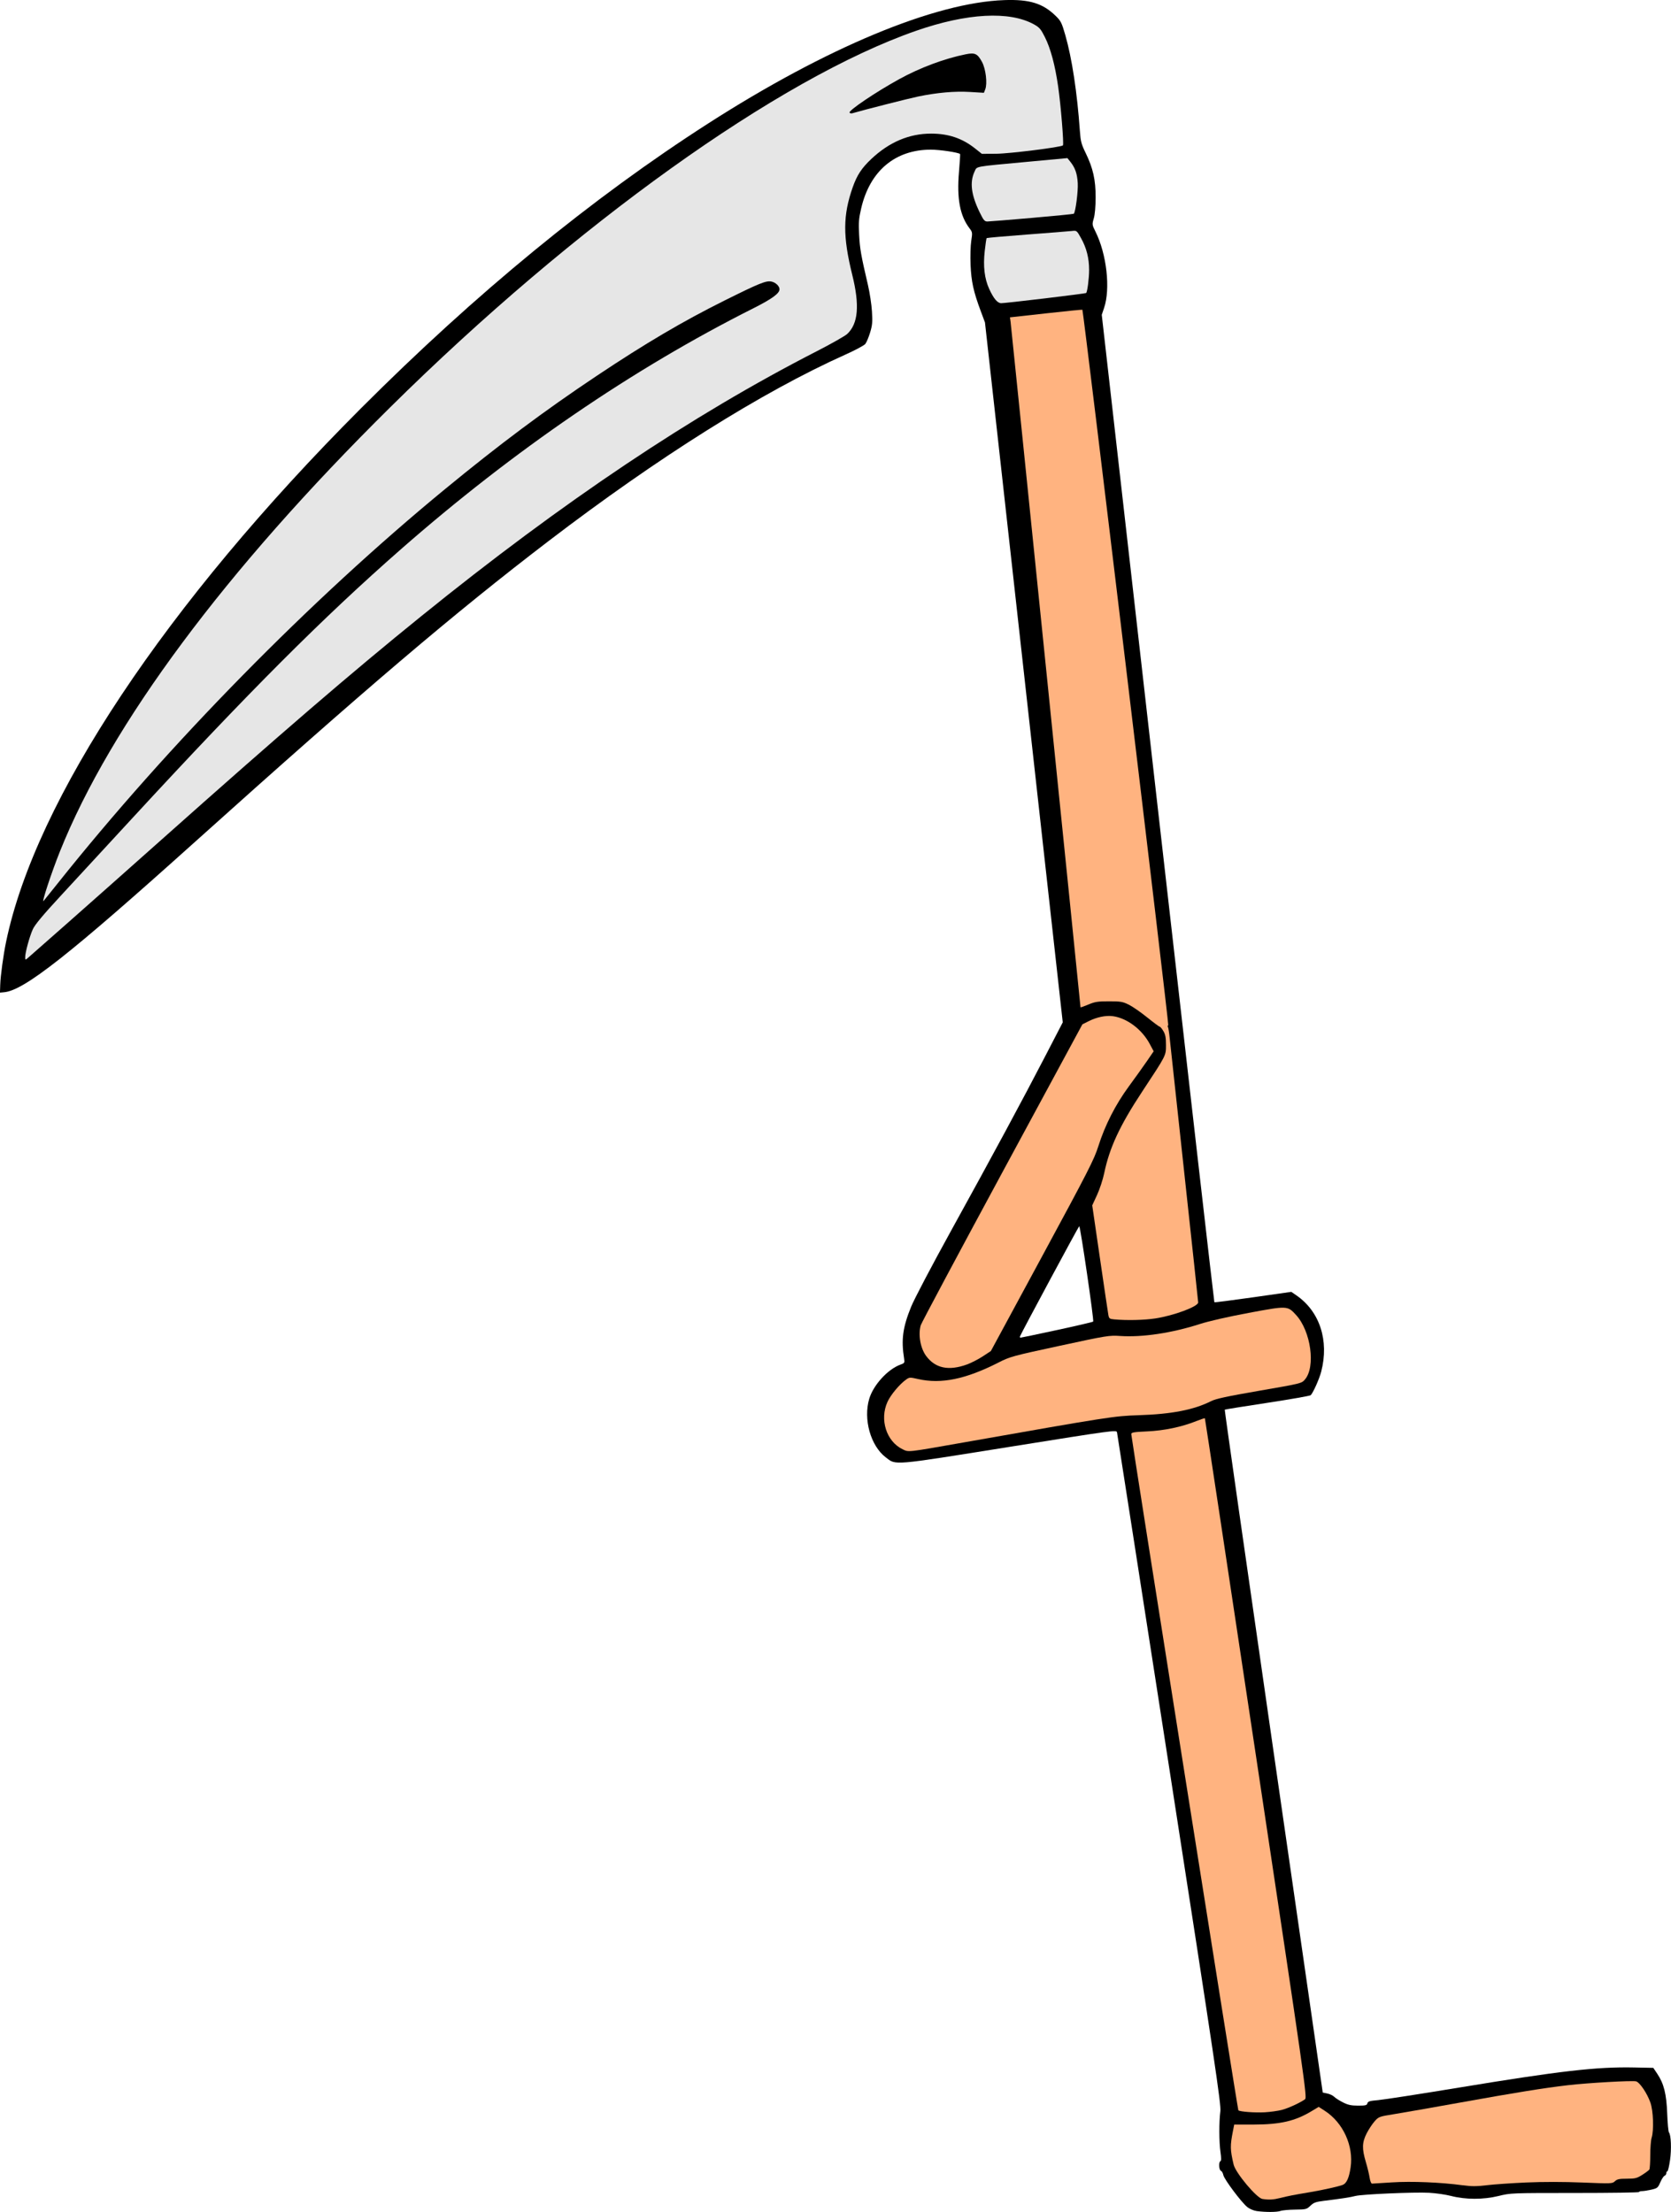 <?xml version="1.0" encoding="UTF-8"?>
<svg version="1.1" viewBox="0 0 1798.8 2380.9" xmlns="http://www.w3.org/2000/svg">
<g transform="translate(-82.214 -101.57)" stroke-width="1.333">
<path d="m1163.3 101.69c-74.902 2.579-191.66 51.21-318.67 132.72-125.28 80.411-250.28 182.96-374.02 306.84-209.59 209.85-350.1 421.09-381.85 574.07-2.93 14.116-5.96 36.281-6.289 46l-0.293 8.666 4.561-0.43c21.577-2.03 70.03-40.203 205.22-161.68 183.82-165.17 278.83-246 380.67-323.86 118.24-90.392 229.86-160.5 319.72-200.81 10.421-4.675 20.002-9.785 21.291-11.355 1.289-1.571 3.624-7.073 5.189-12.227 2.428-7.993 2.725-11.349 2.025-22.84-0.451-7.408-2.363-20.07-4.248-28.137-7.543-32.272-8.778-39.275-9.553-54.217-0.688-13.263-0.369-17.444 2.164-28.404 9.346-40.444 36.52-63.379 75.096-63.379 9.502 0 29.492 2.99 31.41 4.697 0.235 0.209-0.299 8.889-1.185 19.291-2.449 28.727 1.009 47.143 11.416 60.787 3.07 4.025 3.153 4.641 1.787 13.389-0.792 5.072-1.121 16.618-0.734 25.836 0.755 18.02 3.116 28.76 10.934 49.727l4.576 12.273 41.863 376.67 41.861 376.67-18.656 36c-24.898 48.045-56.044 105.79-101.22 187.66-21.016 38.086-39.952 74.099-43.318 82.385-9.071 22.33-10.84 35.401-7.58 55.973 0.698 4.405 0.457 4.792-3.986 6.398-13.566 4.906-29.129 21.944-33.537 36.715-6.579 22.045 1.43 50.565 17.705 63.041 11.342 8.695 5.434 9.194 133.36-11.26 112.22-17.942 115.05-18.328 115.63-15.656 0.327 1.507 25.732 164.74 56.455 362.74 49.022 315.93 55.733 360.98 54.812 368-1.505 11.475-1.444 33.131 0.125 43.986 0.92 6.372 0.912 9.466-0.027 9.779-2.083 0.694-1.677 9.535 0.477 10.361 1.018 0.391 2.203 2.47 2.633 4.621 0.917 4.584 19.494 29.381 25.799 34.438 2.407 1.93 6.876 3.838 10.029 4.281v-2e-3c9.481 1.333 21.978 1.279 25.635-0.111 1.899-0.722 8.989-1.374 15.754-1.449 11.781-0.131 12.478-0.308 16.508-4.162 3.576-3.42 5.779-4.214 14.668-5.299 17.802-2.172 28.929-3.89 33.791-5.217 6.773-1.848 63.699-4.313 79.334-3.436 7.333 0.412 17.903 1.933 23.488 3.379 15.71 4.069 34.773 4.101 51.178 0.09 13.268-3.244 13.67-3.26 82.334-3.26 37.95 0 69-0.45 69-1 0-0.55 1.453-1 3.23-1 1.778 0 6.308-0.71 10.068-1.578 6.391-1.475 7.014-1.99 9.559-7.904 1.497-3.48 3.567-6.651 4.6-7.047 1.032-0.396 1.875-1.639 1.875-2.762 0-1.123 0.514-2.043 1.141-2.043s1.913-5.394 2.857-11.986c1.706-11.9 1.118-27.002-1.164-29.877-0.641-0.808-1.482-9.87-1.869-20.137-0.8-21.23-3.532-32.225-10.644-42.867l-4.32-6.465-20.666-0.418c-40.375-0.815-79.452 3.678-188.67 21.686-41.8 6.892-80.899 12.95-86.887 13.461-9.079 0.775-10.997 1.345-11.543 3.434-0.562 2.15-1.979 2.504-10.004 2.504-7.414 0-10.78-0.719-16.266-3.475-3.804-1.911-8.065-4.622-9.469-6.025s-4.756-3.01-7.451-3.57l-4.9-1.018-52.988-367.26c-29.143-201.99-52.768-367.48-52.498-367.75 0.27-0.27 20.914-3.595 45.877-7.389 24.963-3.794 45.965-7.484 46.672-8.201 2.637-2.675 9.294-17.624 11.305-25.385 8.645-33.361-1.567-64.746-26.693-82.041l-5.512-3.795-41.139 5.863c-22.626 3.225-41.383 5.619-41.684 5.318-0.3-0.3-27.697-239.56-60.883-531.69l-60.34-531.14 2.516-7.449c6.982-20.683 2.788-57.859-9.258-82.053-3.694-7.418-3.739-7.768-1.842-14.271 1.211-4.152 1.961-12.7 1.986-22.666 0.048-18.92-2.791-31.467-10.856-48-4.524-9.275-5.319-12.32-6.094-23.334-2.914-41.408-8.534-78.397-15.699-103.33-3.832-13.334-4.774-15.213-10.373-20.668-13.921-13.562-28.09-17.91-55.312-16.973zm80.686 1319.7c1.208-0.05 16.094 101.73 15.018 102.68-0.57 0.503-18.137 4.602-39.037 9.109-20.9 4.507-38.498 8.188-39.109 8.188-0.611-0.004-0.912-0.601-0.668-1.328 1.021-3.038 63.171-118.63 63.797-118.65z"/>
<path d="m1325.7 1520.7c19.962-3.009 46.331-12.814 46.331-17.228 0-1.004-6.646-62.944-14.769-137.64-8.123-74.7-15.276-140.82-15.897-146.94-0.621-6.116-1.469-11.46-1.886-11.877s-0.271-1.413 0.325-2.214c0.878-1.179-91.251-768.52-92.43-769.85-0.191-0.215-17.811 1.544-39.156 3.909l-38.808 4.299 0.671 4.758c0.582 4.129 75.284 736.28 75.284 737.85 0 0.326 3.75-0.986 8.333-2.916 7.212-3.037 10.217-3.509 22.333-3.512 12.562 0 14.754 0.37 21.333 3.63 4.033 1.998 12.919 8.148 19.747 13.667 6.827 5.518 12.918 10.034 13.535 10.034s2.381 2.134 3.92 4.743c2.177 3.691 2.798 6.98 2.798 14.826 0 11.682 0.557 10.587-25.491 50.083-24.283 36.819-35.293 60.457-41.028 88.083-1.4 6.746-4.869 17.284-7.707 23.419l-5.161 11.154 8.288 56.846c4.559 31.266 8.641 58.763 9.073 61.105 0.715 3.882 1.283 4.304 6.405 4.767 13.581 1.228 31.94 0.81 43.956-1.002z" fill="#ffb380"/>
<path d="m1123.2 1570.2c4.553-1.653 12.191-5.577 16.972-8.72l8.693-5.715 55.304-102.22c49.761-91.974 55.812-103.82 60.378-118.22 7.261-22.896 18.519-44.939 33.024-64.667 6.74-9.167 15.467-21.359 19.394-27.093l7.139-10.427-4.223-7.924c-8.343-15.653-24.415-27.769-39.607-29.859-7.629-1.049-17.366 0.962-26.226 5.418l-6.667 3.352-86.358 159.69c-47.497 87.832-86.947 161.75-87.667 164.26-2.891 10.079-0.338 24.622 5.776 32.909 9.867 13.374 24.296 16.39 44.069 9.213z" fill="#ffb380"/>
<path d="m1119.3 1654.2c157.15-27.716 162.26-28.512 188.67-29.359 35.542-1.14 59.446-5.781 77.958-15.137 5.104-2.58 17.039-5.153 52-11.211 45.206-7.834 45.388-7.878 48.975-12.032 11.787-13.652 6.482-52.163-9.587-69.596-9.157-9.934-9.248-9.938-50.898-2.16-22.02 4.112-42.781 8.841-52.447 11.948-30.366 9.758-61.769 14.484-85.807 12.913-12.091-0.79-14.094-0.465-65.333 10.596-50.868 10.981-53.348 11.66-65.806 18.004-35.212 17.933-61.73 23.382-86.44 17.762-8.894-2.023-9.388-2.002-12.971 0.549-7.061 5.028-16.505 16.325-20.004 23.929-8.781 19.086-1.208 42.771 16.361 51.165 6.588 3.147 4.127 3.425 65.333-7.37z" fill="#ffb380"/>
<path d="m1462 2372.6c7.154-1.863 20.198-7.867 25.095-11.55 2.307-1.735-0.109-18.63-52.488-367.11-30.198-200.91-55.111-365.51-55.361-365.79s-4.455 1.103-9.344 3.061c-15.715 6.291-34.476 10.21-52.892 11.047-14.462 0.658-17 1.096-17 2.933 0 3.817 114.55 727.12 115.27 727.83 1.487 1.487 17.952 2.716 28.382 2.117 6.04-0.346 14.294-1.493 18.343-2.547z" fill="#ffb380"/>
<path d="m1725.2 2450.7c18.169-0.802 40.096-0.786 60.532 0.044 31.31 1.272 32.109 1.24 34.93-1.411 2.373-2.23 4.666-2.713 12.874-2.713 8.889 0 10.711-0.458 16.581-4.167 3.627-2.292 7.035-4.842 7.574-5.667 0.539-0.825 0.989-7.804 1-15.509 0.013-7.705 0.668-16.105 1.46-18.667 2.563-8.29 1.832-28.996-1.34-37.991-3.544-10.047-11.509-21.801-15.442-22.788-4.142-1.04-52.286 1.689-73.324 4.156-26.176 3.069-55.728 7.828-116 18.678-30.067 5.413-62.07 11.029-71.12 12.48-16.085 2.58-16.554 2.753-20.973 7.723-2.486 2.796-6.332 8.63-8.547 12.963-4.983 9.75-5.175 16.464-0.88 30.886 1.731 5.812 3.568 13.418 4.082 16.902 0.518 3.508 1.642 6.321 2.52 6.306 0.872-0.015 10.585-0.618 21.585-1.34 20.866-1.369 52.488-0.079 76 3.103 9.516 1.287 14.898 1.276 26-0.055 7.7-0.923 26.82-2.244 42.489-2.936z" fill="#ffb380"/>
<path d="m1460.7 2467.3c8.387-2.11 13.982-3.198 32.667-6.352 13.015-2.197 29.975-5.991 34.269-7.666 4.147-1.618 6.832-7.576 8.495-18.857 3.401-23.064-8.136-48.261-27.904-60.947l-6.48-4.158-7.776 4.683c-17.643 10.624-33.634 14.31-62.212 14.342l-20.941 0.023-1.338 6.827c-3.152 16.086-3.079 19.982 0.685 36.16 2.088 8.976 24.78 36.103 30.999 37.058 7.215 1.108 11.737 0.85 19.536-1.112z" fill="#ffb380"/>
<path d="m154.67 1095.3c22.367-19.732 67.667-59.914 100.67-89.295 130.37-116.07 205.09-180.36 280.67-241.46 152.61-123.4 290.85-215.98 425.33-284.87 15.767-8.076 30.577-16.475 32.911-18.663 11.846-11.102 13.523-30.863 5.4-63.627-10.22-41.219-10.104-64.109 0.477-94.162 4.638-13.173 9.587-20.705 20.118-30.621 19.281-18.154 40.777-27.233 64.4-27.202 18.69 0.025 33.458 5.025 47.269 16.005l7.242 5.757 15.425-0.091c14.281-0.084 69.909-7.06 71.86-9.011 1.174-1.174-2.256-43.352-5.15-63.342-3.379-23.334-8.095-40.896-14.302-53.26-4.325-8.615-5.877-10.42-11.744-13.66-26.424-14.591-72.086-12.113-126.74 6.878-147.68 51.32-367.08 208.37-566.32 405.38-177.64 175.65-300.59 340.97-355.47 478-9.023 22.528-20.11 56.105-17.592 53.277 0.625-0.702 7.35-9.077 14.943-18.61 119.43-149.95 272.25-305.52 417.14-424.64 58.985-48.498 107.01-84.35 163.47-122.04 52.136-34.802 92.708-58.706 137.35-80.926 37.417-18.622 44.724-21.593 50.459-20.517 4.559 0.855 8.853 4.889 8.853 8.317 0 4.527-8.117 10.416-28.452 20.641-129.44 65.093-257.59 152.7-378.88 259.02-84.067 73.69-163.79 153.48-288.57 288.81-26.708 28.967-61.207 66.351-76.663 83.077-20.234 21.895-28.98 32.348-31.234 37.333-3.509 7.761-8.203 24.932-8.203 30.01 0 3.031 0.207 3.151 2.333 1.352 1.283-1.086 20.633-18.118 43-37.85z" fill="#e6e6e6"/>
<path d="m1193.1 336.1c24.435-2.116 44.703-4.123 45.039-4.459 1.889-1.889 4.762-24.198 4.248-32.978-0.602-10.273-2.777-16.488-8.095-23.129l-3.04-3.795-44.623 4.143c-56.653 5.26-52.535 4.497-55.26 10.24-5.467 11.52-3.748 25.195 5.557 44.207 4.098 8.373 5.2 9.664 8.239 9.643 1.929-0.013 23.5-1.756 47.935-3.872z" fill="#e6e6e6"/>
<path d="m1207.1 422.73c24.098-2.89 44.044-5.483 44.324-5.763 1.343-1.343 3.194-15.757 3.194-24.874 0-12.719-2.789-23.676-8.73-34.299-4.516-8.075-4.677-8.203-9.598-7.637-2.753 0.317-24.44 2.044-48.192 3.839-23.753 1.794-43.451 3.526-43.774 3.849-0.323 0.323-1.258 6.637-2.079 14.032-1.815 16.356-0.246 29.614 4.814 40.667 4.778 10.436 8.848 15.289 12.892 15.372 1.833 0.038 23.05-2.296 47.149-5.186z" fill="#e6e6e6"/>
<path d="m996.75 222.81c-1.355-2.192 28.144-22.101 53.247-35.937 22.494-12.398 48.812-22.247 71.843-26.885 9.88-1.99 12.617-0.702 17.471 8.216 4.091 7.517 5.954 23.237 3.498 29.522l-1.454 3.722-15.033-0.899c-16.446-0.983-35.047 0.651-55.658 4.889-9.839 2.023-57.775 14.215-70.888 18.028-1.222 0.355-2.583 0.06-3.026-0.656z"/>
</g>
</svg>
